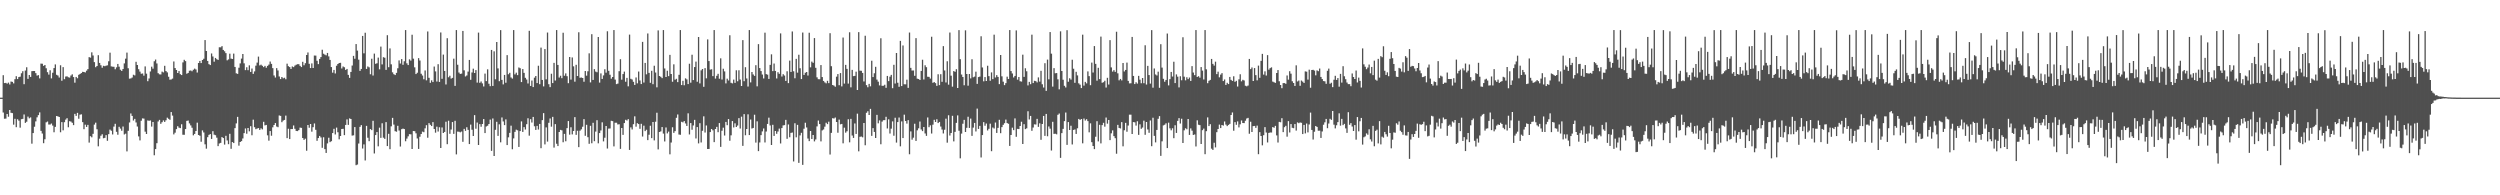 <svg xmlns="http://www.w3.org/2000/svg" width="1920" height="150"><path fill="#4f4f4f" d="M0 74.991h1v1H0zM1 74.991h1v1H1zM2 57.758h1v28.691H2zM3 63.796h1v27.416H3zM4 63.618h1v27.478H4zM5 64.247h1v23.289H5zM6 63.453h1v26.217H6zM7 64.87h1v19.588H7zM8 62.611h1v24.003H8zM9 62.899h1v23.985H9zM10 64.059h1v31.71H10zM11 60.837h1v30.396H11zM12 58.546h1v39.165H12zM13 60.722h1v30.851H13zM14 59.212h1v33.452H14zM15 58.891h1v39.174H15zM16 56.255h1v35.283H16zM17 54.671h1v36.608H17zM18 64.687h1v23.218H18zM19 54.195h1v40.172H19zM20 51.661h1v41.84H20zM21 60.571h1v28.959H21zM22 57.605h1v33.264H22zM23 59.088h1v31.094H23zM24 54.678h1v55.642H24zM25 54.522h1v47.681H25zM26 54.552h1v42.772H26zM27 56.142h1v37.102H27zM28 58.049h1v32.039H28zM29 57.703h1v30.721H29zM30 60.189h1v26.123H30zM31 48.866h1v51.648H31zM32 48.935h1v53.626H32zM33 50.567h1v59.41H33zM34 49.896h1v57.057H34zM35 52.423h1v41.504H35zM36 55.449h1v37.878H36zM37 57.271h1v38.359H37zM38 53.975h1v41.655H38zM39 60.201h1v34.695H39zM40 55.859h1v40.611H40zM41 52.29h1v49.293H41zM42 49.459h1v47.967H42zM43 57.433h1v31.652H43zM44 58.01h1v31.373H44zM45 59.544h1v30.291H45zM46 50.123h1v51.474H46zM47 61.983h1v31.822H47zM48 51.56h1v48.521H48zM49 60.837h1v32.987H49zM50 58.754h1v33.113H50zM51 58.624h1v32.133H51zM52 59.34h1v38.423H52zM53 59.587h1v33.513H53zM54 58.033h1v35.347H54zM55 57.085h1v37.251H55zM56 59.189h1v36.915H56zM57 63.496h1v23.93H57zM58 59.068h1v29.915H58zM59 60.111h1v26.546H59zM60 57.422h1v33.786H60zM61 56.776h1v31.284H61zM62 56.122h1v31.664H62zM63 55.154h1v38.636H63zM64 55.302h1v43.923H64zM65 55.669h1v40.069H65zM66 54.275h1v43.211H66zM67 53.112h1v42.779H67zM68 43.867h1v65.656H68zM69 44.291h1v60.327H69zM70 40.176h1v65.28H70zM71 42.595h1v60.153H71zM72 47.697h1v47.977H72zM73 51.615h1v42.595H73zM74 50.665h1v48.622H74zM75 42.371h1v69.995H75zM76 48.349h1v58.153H76zM77 50.125h1v54.134H77zM78 52.036h1v51.092H78zM79 50.544h1v55.64H79zM80 50.816h1v55.074H80zM81 50.411h1v53.349H81zM82 50.159h1v57.965H82zM83 47.042h1v55.951H83zM84 40.443h1v59.098H84zM85 50.983h1v49.419H85zM86 51.196h1v52.06H86zM87 51.302h1v45.926H87zM88 53.206h1v41.895H88zM89 51.725h1v49.51H89zM90 49.086h1v54.392H90zM91 51.205h1v46.187H91zM92 53.535h1v45.225H92zM93 54.465h1v45.937H93zM94 53.016h1v44.136H94zM95 48.708h1v54.537H95zM96 45.071h1v57.61H96zM97 40.395h1v75.88H97zM98 52.451h1v48.002H98zM99 60.393h1v33.667H99zM100 60.187h1v26.944H100zM101 59.555h1v29.48H101zM102 57.39h1v35.171H102zM103 57.907h1v33.394H103zM104 47.466h1v46.562H104zM105 49.935h1v47.269H105zM106 53.165h1v51.605H106zM107 54.975h1v52.843H107zM108 56.651h1v36.054H108zM109 56.401h1v34.532H109zM110 58.138h1v32.943H110zM111 50.99h1v50.121H111zM112 56.564h1v46.368H112zM113 62.384h1v30.137H113zM114 60.251h1v32.52H114zM115 54.89h1v37.649H115zM116 51.192h1v46.029H116zM117 52.728h1v40.952H117zM118 47.067h1v72.17H118zM119 45.726h1v68.737H119zM120 48.717h1v61.241H120zM121 56.197h1v37.084H121zM122 57.069h1v34.987H122zM123 57.198h1v37.897H123zM124 54.977h1v38.867H124zM125 55.6h1v36.864H125zM126 50.533h1v43.115H126zM127 54.593h1v37.782H127zM128 55.605h1v34.777H128zM129 58.928h1v32.305H129zM130 61.169h1v30.854H130zM131 61.004h1v25.038H131zM132 60.342h1v28.418H132zM133 47.214h1v56.015H133zM134 52.267h1v49.643H134zM135 53.744h1v45.436H135zM136 56.067h1v40.84H136zM137 54.6h1v43.458H137zM138 57.005h1v41.401H138zM139 57.637h1v37.823H139zM140 47.912h1v55.587H140zM141 45.948h1v57.581H141zM142 46.944h1v52.204H142zM143 56.607h1v36.23H143zM144 56.003h1v36.56H144zM145 54.327h1v40.426H145zM146 54.117h1v42.193H146zM147 54.746h1v43.335H147zM148 53.54h1v50.373H148zM149 52.707h1v50.151H149zM150 53.357h1v47.267H150zM151 55.726h1v38.48H151zM152 48.404h1v55.28H152zM153 46.779h1v57.45H153zM154 48.42h1v60.437H154zM155 46.058h1v54.081H155zM156 45.115h1v56.612H156zM157 30.764h1v80.082H157zM158 39.191h1v75.01H158zM159 46.79h1v58.565H159zM160 49.251h1v54.326H160zM161 49.974h1v52.98H161zM162 41.077h1v65.603H162zM163 43.373h1v57.368H163zM164 47.372h1v56.072H164zM165 44.515h1v59.338H165zM166 45.47h1v60.256H166zM167 46.033h1v66.214H167zM168 36.317h1v73.884H168zM169 36.367h1v73.376H169zM170 35.426h1v69.84H170zM171 38.349h1v67.695H171zM172 39.368h1v71.71H172zM173 40.81h1v63.474H173zM174 46.339h1v61.538H174zM175 45.616h1v65.111H175zM176 41.235h1v61.499H176zM177 44.994h1v69.295H177zM178 45.287h1v63.825H178zM179 41.148h1v68.714H179zM180 51.4h1v47.031H180zM181 56.316h1v38.462H181zM182 56.712h1v33.044H182zM183 52.029h1v59.838H183zM184 48.69h1v60.343H184zM185 45.021h1v63.372H185zM186 41.483h1v64.839H186zM187 48.647h1v53.587H187zM188 53.883h1v44.756H188zM189 51.652h1v51.037H189zM190 53.934h1v44.347H190zM191 50.175h1v50.671H191zM192 55.259h1v41.648H192zM193 52.618h1v51.254H193zM194 56.747h1v35.166H194zM195 54.845h1v42.861H195zM196 50.416h1v48.83H196zM197 48.054h1v50.684H197zM198 43.478h1v54.875H198zM199 50.203h1v49.611H199zM200 49.686h1v48.883H200zM201 50.535h1v48.826H201zM202 51.533h1v42.005H202zM203 50.569h1v45.731H203zM204 52.027h1v43.941H204zM205 50.578h1v53.356H205zM206 49.617h1v58.4H206zM207 47.278h1v53.401H207zM208 49.031h1v55.212H208zM209 52.338h1v45.468H209zM210 57.967h1v38.032H210zM211 59.521h1v34.992H211zM212 52.322h1v44.857H212zM213 54.128h1v43.573H213zM214 58.722h1v29.938H214zM215 60.738h1v28.244H215zM216 59.132h1v34.733H216zM217 60.168h1v32.454H217zM218 59.686h1v32.415H218zM219 60.896h1v27.869H219zM220 48.919h1v57.166H220zM221 50.832h1v48.027H221zM222 51.496h1v55.308H222zM223 52.92h1v46.185H223zM224 51.031h1v48.087H224zM225 51.558h1v44.797H225zM226 50.37h1v48.549H226zM227 49.711h1v50.851H227zM228 49.287h1v51.408H228zM229 49.313h1v50.636H229zM230 50.581h1v47.423H230zM231 51.51h1v46.679H231zM232 47.456h1v58.531H232zM233 50.114h1v57.318H233zM234 48.528h1v57.97H234zM235 42.224h1v73.539H235zM236 40.272h1v55.72H236zM237 48.978h1v49.146H237zM238 52.261h1v42.973H238zM239 48.681h1v52.465H239zM240 52.206h1v45.502H240zM241 42.666h1v52.167H241zM242 42.725h1v56.947H242zM243 46.69h1v61.444H243zM244 49.278h1v56.732H244zM245 45.241h1v59.146H245zM246 43.842h1v61.712H246zM247 38.175h1v75.344H247zM248 41.293h1v64.124H248zM249 41.92h1v72.619H249zM250 42.487h1v74.976H250zM251 40.64h1v69.483H251zM252 43.302h1v62.502H252zM253 46.021h1v63.122H253zM254 51.494h1v56.956H254zM255 55.806h1v46.372H255zM256 53.693h1v45.228H256zM257 56.415h1v46.869H257zM258 50.507h1v47.491H258zM259 49.159h1v52.426H259zM260 48.36h1v58.645H260zM261 48.223h1v56.201H261zM262 52.604h1v46.48H262zM263 51.043h1v47.867H263zM264 51.643h1v52.138H264zM265 53.712h1v42.213H265zM266 52.952h1v38.762H266zM267 57.477h1v38.398H267zM268 59.789h1v31.156H268zM269 55.229h1v36.187H269zM270 50.311h1v53.827H270zM271 42.922h1v61.035H271zM272 45.101h1v52.476H272zM273 33.849h1v93.037H273zM274 38.848h1v87.517H274zM275 45.847h1v64.388H275zM276 54.444h1v43.003H276zM277 52.94h1v43.172H277zM278 27.608h1v86.477H278zM279 40.952h1v69.943H279zM280 25.115h1v98.116H280zM281 52.943h1v43.706H281zM282 51.059h1v54.708H282zM283 51.716h1v56.7H283zM284 57.024h1v42.081H284zM285 45.092h1v54.845H285zM286 58.024h1v34.759H286zM287 41.174h1v76.69H287zM288 49.001h1v54.724H288zM289 48.585h1v52.838H289zM290 44.236h1v68.128H290zM291 53.272h1v44.8H291zM292 35.767h1v70.117H292zM293 49.452h1v45.212H293zM294 43.952h1v61.765H294zM295 44.341h1v62.291H295zM296 53.641h1v40.176H296zM297 27.026h1v85.173H297zM298 51.631h1v51.131H298zM299 37.148h1v77.42H299zM300 49.4h1v47.645H300zM301 55.561h1v34.958H301zM302 57.001h1v38.682H302zM303 57.669h1v43.067H303zM304 55.95h1v45.212H304zM305 52.439h1v44.177H305zM306 46.381h1v53.864H306zM307 48.802h1v63.722H307zM308 45.36h1v53.85H308zM309 49.791h1v48.952H309zM310 47.031h1v52.071H310zM311 23.115h1v85.388H311zM312 48.66h1v57.796H312zM313 49.99h1v54.69H313zM314 45.584h1v57.43H314zM315 46.55h1v56.629H315zM316 26.699h1v87.729H316zM317 45.053h1v55.56H317zM318 51.709h1v49.043H318zM319 56.863h1v45.535H319zM320 55.849h1v50.492H320zM321 44.646h1v69.741H321zM322 46.502h1v58.494H322zM323 56.628h1v46.272H323zM324 57.983h1v43.09H324zM325 60.86h1v40.664H325zM326 54.119h1v44.429H326zM327 61.702h1v34.445H327zM328 24.181h1v81.593H328zM329 59.754h1v34.834H329zM330 63.57h1v32.252H330zM331 61.691h1v35.125H331zM332 63.025h1v30.785H332zM333 51.096h1v47.988H333zM334 54.822h1v47.047H334zM335 62.634h1v34.624H335zM336 49.322h1v51.721H336zM337 62.91h1v34.816H337zM338 24.957h1v88.713H338zM339 60.544h1v37.329H339zM340 41.943h1v60.217H340zM341 54.462h1v46.855H341zM342 64.883h1v28.62H342zM343 29.343h1v81.419H343zM344 59.356h1v33.346H344zM345 58.157h1v44.61H345zM346 60.384h1v39.121H346zM347 59.825h1v33.921H347zM348 45.081h1v57.741H348zM349 65.932h1v26.853H349zM350 23.115h1v95.475H350zM351 49.736h1v51.318H351zM352 55.71h1v45.486H352zM353 56.788h1v44.862H353zM354 56.536h1v44.493H354zM355 23.744h1v85.161H355zM356 54.009h1v44.967H356zM357 58.74h1v41.749H357zM358 57.973h1v39.748H358zM359 55.014h1v44.736H359zM360 46.03h1v64.633H360zM361 61.299h1v34.406H361zM362 55.676h1v43.946H362zM363 52.718h1v51.73H363zM364 56.051h1v32.394H364zM365 53.826h1v45.063H365zM366 63.448h1v30.673H366zM367 25.028h1v86.338H367zM368 63.574h1v31.769H368zM369 62.574h1v34.75H369zM370 64.032h1v31.188H370zM371 66.41h1v25.029H371zM372 56.55h1v45.622H372zM373 62.288h1v34.843H373zM374 53.224h1v43.346H374zM375 64.316h1v30.895H375zM376 66.204h1v25.66H376zM377 38.365h1v77.519H377zM378 66.014h1v24.953H378zM379 39.432h1v80.369H379zM380 60.864h1v38.805H380zM381 32.256h1v61.275H381zM382 52.554h1v51.799H382zM383 62.373h1v33.108H383zM384 23.117h1v86.198H384zM385 61.331h1v28.899H385zM386 64.806h1v28.462H386zM387 57.573h1v38.533H387zM388 63.554h1v28.139H388zM389 42.327h1v69.071H389zM390 57.024h1v48.46H390zM391 55.92h1v46.143H391zM392 59.473h1v37.057H392zM393 60.368h1v54.271H393zM394 23.115h1v83.183H394zM395 57.12h1v44.15H395zM396 55.829h1v43.747H396zM397 57.726h1v42.367H397zM398 51.791h1v61.044H398zM399 52.428h1v48.208H399zM400 63.048h1v30.202H400zM401 53.039h1v48.286H401zM402 55.939h1v41.71H402zM403 59.766h1v39.698H403zM404 61.084h1v34.287H404zM405 64.091h1v26.741H405zM406 23.662h1v80.547H406zM407 65.982h1v25.569H407zM408 61.823h1v32.296H408zM409 66.891h1v22.912H409zM410 59.628h1v37.334H410zM411 58.353h1v41.424H411zM412 63.815h1v32.834H412zM413 50.468h1v49.02H413zM414 64.641h1v30.554H414zM415 36.536h1v77.276H415zM416 61.395h1v30.858H416zM417 66.341h1v20.531H417zM418 37.69h1v73.22H418zM419 60.912h1v36.928H419zM420 25.003h1v83.726H420zM421 64.655h1v29.668H421zM422 66.943h1v24.061H422zM423 56.614h1v40.68H423zM424 63.789h1v25.979H424zM425 48.28h1v65.097H425zM426 61.832h1v33.495H426zM427 23.112h1v87.29H427zM428 49.871h1v62.323H428zM429 59.553h1v41.82H429zM430 58.179h1v41.579H430zM431 60.061h1v40.046H431zM432 25.138h1v84.145H432zM433 58.177h1v44.617H433zM434 56.383h1v52.127H434zM435 58.534h1v39.851H435zM436 63.879h1v29.107H436zM437 43.76h1v59.68H437zM438 61.134h1v36.61H438zM439 44.11h1v59.094H439zM440 50.919h1v49.675H440zM441 62.711h1v27.242H441zM442 49.784h1v53.788H442zM443 58.392h1v42.003H443zM444 24.76h1v88.253H444zM445 59.718h1v40.639H445zM446 59.566h1v39.769H446zM447 59.882h1v37.425H447zM448 62.759h1v28.743H448zM449 54.506h1v49.792H449zM450 58.099h1v37.759H450zM451 54.726h1v50.664H451zM452 40.952h1v69.508H452zM453 63.297h1v33.314H453zM454 26.266h1v83.774H454zM455 61.384h1v32.932H455zM456 53.11h1v55.345H456zM457 54.984h1v46.095H457zM458 55.513h1v36.825H458zM459 28.434h1v81.662H459zM460 63.439h1v38.778H460zM461 56.374h1v43.825H461zM462 60.61h1v33.335H462zM463 57.909h1v50.664H463zM464 53.22h1v52.58H464zM465 55.799h1v40.977H465zM466 24.019h1v90.062H466zM467 54.35h1v44.415H467zM468 57.397h1v41.277H468zM469 60.409h1v32.367H469zM470 59.122h1v33.9H470zM471 23.115h1v89.311H471zM472 61.134h1v33.138H472zM473 64.632h1v29.636H473zM474 64.222h1v31.362H474zM475 54.68h1v40.737H475zM476 45.449h1v68.86H476zM477 61.185h1v37.118H477zM478 56.873h1v46.688H478zM479 54.975h1v39.54H479zM480 62.75h1v29.277H480zM481 59.818h1v32.751H481zM482 66.293h1v25.205H482zM483 26.594h1v88.574H483zM484 60.5h1v37.345H484zM485 61.077h1v38.373H485zM486 62.828h1v32.55H486zM487 65.238h1v24.081H487zM488 59.489h1v37.775H488zM489 63.984h1v30.652H489zM490 54.911h1v40.366H490zM491 61.816h1v37.109H491zM492 64.568h1v30.515H492zM493 32.149h1v72.721H493zM494 63.371h1v33.14H494zM495 48.356h1v52.341H495zM496 57.088h1v42.561H496zM497 25.681h1v81.954H497zM498 55.95h1v47.533H498zM499 63.615h1v32.971H499zM500 54.394h1v51.687H500zM501 64.643h1v29.039H501zM502 50.478h1v57.327H502zM503 55.724h1v37.787H503zM504 67.053h1v19.533H504zM505 23.328h1v91.387H505zM506 58.381h1v42.994H506zM507 58.981h1v41.927H507zM508 60.011h1v37.576H508zM509 23.115h1v79.498H509zM510 52.59h1v56.045H510zM511 59.136h1v38.78H511zM512 54.323h1v48.142H512zM513 58.486h1v42.598H513zM514 42.117h1v76.395H514zM515 56.829h1v52.616H515zM516 62.748h1v34.997H516zM517 49.404h1v52.614H517zM518 61.164h1v39.524H518zM519 60.512h1v29.977H519zM520 63.091h1v24.802H520zM521 57.426h1v45.88H521zM522 23.112h1v80.409H522zM523 65.343h1v28.21H523zM524 62.066h1v31.939H524zM525 65.483h1v27.482H525zM526 60.136h1v34.688H526zM527 60.956h1v35.777H527zM528 64.556h1v22.488H528zM529 48.926h1v54.335H529zM530 63.478h1v31.055H530zM531 42.046h1v57.601H531zM532 61.485h1v34.852H532zM533 51.519h1v40.54H533zM534 47.289h1v59.027H534zM535 62.753h1v34.827H535zM536 28.402h1v81.707H536zM537 64.055h1v30.543H537zM538 54.009h1v55.416H538zM539 52.972h1v47.487H539zM540 66.682h1v22.644H540zM541 52.306h1v49.467H541zM542 60.136h1v36.233H542zM543 30.256h1v84.179H543zM544 46.902h1v67.46H544zM545 53.476h1v47.954H545zM546 53.185h1v45.894H546zM547 58.488h1v41.607H547zM548 23.115h1v86.054H548zM549 60.386h1v38.67H549zM550 58.23h1v39.199H550zM551 56.696h1v44.823H551zM552 60.477h1v34.042H552zM553 44.806h1v67.991H553zM554 61.107h1v39.302H554zM555 52.808h1v45.228H555zM556 54.831h1v49.243H556zM557 64.03h1v29.602H557zM558 60.441h1v35.69H558zM559 61.773h1v29.677H559zM560 27.109h1v80.979H560zM561 63.611h1v40.339H561zM562 64.046h1v28.934H562zM563 61.15h1v36.732H563zM564 63.652h1v31.048H564zM565 53.97h1v43.575H565zM566 62.398h1v34.026H566zM567 53.963h1v36.738H567zM568 61.079h1v37.629H568zM569 66.051h1v23.573H569zM570 30.814h1v81.222H570zM571 62.341h1v25.335H571zM572 51.633h1v52.261H572zM573 60.237h1v38.824H573zM574 66.472h1v21.355H574zM575 23.11h1v80.645H575zM576 63.302h1v28.512H576zM577 55.298h1v43.426H577zM578 57.17h1v41.087H578zM579 58.289h1v29.801H579zM580 50.079h1v59.46H580zM581 66.325h1v26.846H581zM582 33.881h1v82.188H582zM583 52.272h1v57.157H583zM584 54.588h1v49.208H584zM585 57.23h1v43.699H585zM586 60.281h1v38.403H586zM587 25.113h1v84.284H587zM588 56.93h1v44.095H588zM589 57.367h1v37.826H589zM590 60.626h1v29.718H590zM591 49.809h1v46.567H591zM592 41.716h1v69.629H592zM593 54.625h1v41.234H593zM594 48.791h1v55.601H594zM595 54.476h1v46.116H595zM596 60.253h1v42.52H596zM597 55.453h1v45.578H597zM598 56.683h1v42.078H598zM599 25.653h1v84.504H599zM600 58.761h1v39.572H600zM601 56.978h1v39.307H601zM602 58.024h1v38.089H602zM603 62.157h1v29.913H603zM604 54.737h1v51.84H604zM605 63.847h1v31.747H605zM606 46.539h1v58.888H606zM607 55.266h1v46.8H607zM608 24.17h1v77.612H608zM609 54.751h1v69.257H609zM610 60.132h1v34.516H610zM611 45.216h1v60.275H611zM612 55.788h1v40.087H612zM613 42.048h1v83.049H613zM614 52.446h1v51.531H614zM615 60.734h1v41.248H615zM616 24.96h1v101.669H616zM617 57.561h1v41.323H617zM618 55.852h1v38.389H618zM619 55.275h1v42.598H619zM620 58.019h1v48.38H620zM621 25.138h1v83.266H621zM622 51.716h1v48.876H622zM623 47.31h1v59.43H623zM624 48.225h1v55.466H624zM625 29.21h1v79.409H625zM626 52.084h1v55.008H626zM627 59.381h1v37.686H627zM628 60.823h1v31.742H628zM629 60.873h1v34.388H629zM630 49.992h1v58.592H630zM631 59.168h1v40.987H631zM632 62.169h1v37.238H632zM633 63.268h1v33.999H633zM634 64.016h1v30.222H634zM635 62.036h1v33.319H635zM636 63.858h1v29.572H636zM637 25.479h1v93.211H637zM638 50.864h1v51.167H638zM639 65.266h1v25.514H639zM640 65.744h1v25.297H640zM641 66.628h1v23.616H641zM642 58.866h1v34.807H642zM643 56.866h1v45.086H643zM644 65.414h1v26.446H644zM645 56.115h1v39.352H645zM646 66.351h1v28.849H646zM647 28.832h1v81.224H647zM648 64.19h1v33.873H648zM649 49.793h1v52.074H649zM650 52.885h1v47.931H650zM651 64.192h1v27.402H651zM652 24.795h1v84.509H652zM653 67.051h1v24.264H653zM654 53.659h1v50.433H654zM655 58.456h1v47.487H655zM656 58.255h1v36.576H656zM657 55.025h1v47.858H657zM658 69.122h1v18.153H658zM659 24.655h1v91.547H659zM660 54.261h1v50.783H660zM661 54.387h1v50.481H661zM662 56.012h1v49.451H662zM663 62.572h1v31.9H663zM664 27.429h1v84.12H664zM665 65.369h1v21.275H665zM666 67.037h1v18.428H666zM667 64.396h1v23.905H667zM668 66.307h1v17.292H668zM669 46.642h1v57.688H669zM670 59.171h1v39.245H670zM671 56.271h1v45.052H671zM672 51.292h1v54.699H672zM673 61.153h1v27.077H673zM674 62.709h1v32.023H674zM675 65.57h1v26.885H675zM676 29.366h1v81.417H676zM677 65.893h1v27.48H677zM678 65.861h1v26.466H678zM679 65.057h1v27.215H679zM680 67.41h1v22.275H680zM681 58.331h1v40.305H681zM682 62.325h1v29.309H682zM683 58.864h1v43.706H683zM684 57.481h1v41.321H684zM685 67.758h1v25.5H685zM686 49.782h1v54.459H686zM687 64.156h1v26.256H687zM688 40.684h1v68.856H688zM689 63.558h1v30.192H689zM690 66.655h1v23.614H690zM691 31.398h1v81.007H691zM692 66.09h1v27.13H692zM693 34.921h1v71.099H693zM694 64.721h1v23.365H694zM695 64.744h1v28.185H695zM696 61.178h1v33.77H696zM697 67.463h1v24.811H697zM698 25.003h1v93.463H698zM699 52.13h1v48.792H699zM700 54.195h1v53.076H700zM701 54.11h1v51.639H701zM702 58.207h1v36.803H702zM703 29.276h1v78.974H703zM704 60.4h1v39.716H704zM705 60.683h1v37.853H705zM706 61.459h1v31.877H706zM707 54.456h1v44.971H707zM708 45.87h1v54.834H708zM709 61.011h1v36.546H709zM710 50.111h1v52.403H710zM711 51.62h1v52.706H711zM712 58.935h1v31.295H712zM713 59.054h1v38.641H713zM714 60.379h1v35.864H714zM715 28.198h1v74.378H715zM716 63.615h1v32.126H716zM717 63.009h1v29.018H717zM718 63.86h1v29.822H718zM719 65.948h1v25.658H719zM720 57.06h1v37.466H720zM721 65.359h1v28.274H721zM722 57.01h1v40.144H722zM723 62.805h1v36.684H723zM724 35.447h1v67.061H724zM725 54.103h1v45.555H725zM726 63.329h1v27.819H726zM727 47.033h1v62.52H727zM728 65.002h1v23.511H728zM729 25.003h1v79.075H729zM730 58.092h1v44.029H730zM731 66.579h1v22.374H731zM732 54.565h1v54.015H732zM733 55.163h1v46.088H733zM734 53.151h1v41.227H734zM735 67.566h1v21.055H735zM736 23.117h1v77.264H736zM737 45.461h1v76.146H737zM738 57.227h1v45.377H738zM739 59.143h1v35.885H739zM740 65.485h1v26.56H740zM741 23.318h1v78.047H741zM742 56.82h1v41.309H742zM743 65.781h1v23.871H743zM744 56.836h1v41.428H744zM745 60.191h1v30.893H745zM746 45.534h1v58.837H746zM747 59.328h1v38.645H747zM748 58.807h1v35.619H748zM749 55.051h1v45.937H749zM750 64.414h1v19.007H750zM751 59.212h1v39.815H751zM752 58.809h1v37.855H752zM753 27.832h1v93.111H753zM754 51.807h1v51.932H754zM755 62.485h1v31.293H755zM756 59.184h1v37.359H756zM757 62.224h1v32.664H757zM758 50.494h1v49.702H758zM759 58.45h1v40.483H759zM760 62.018h1v32.937H760zM761 55.6h1v60.502H761zM762 60.786h1v37.137H762zM763 26.633h1v72.087H763zM764 59.5h1v34.596H764zM765 57.713h1v44.374H765zM766 59.072h1v39.114H766zM767 64.62h1v27.411H767zM768 42.22h1v60.059H768zM769 58.63h1v39.011H769zM770 62.72h1v33.131H770zM771 65.38h1v29.213H771zM772 63.828h1v28.032H772zM773 58.859h1v35.66H773zM774 60.688h1v34.404H774zM775 23.108h1v88.979H775zM776 54.588h1v49.085H776zM777 56.431h1v41.639H777zM778 59.498h1v40.469H778zM779 58.317h1v32.589H779zM780 23.344h1v81.696H780zM781 61.169h1v37.78H781zM782 59.15h1v39.959H782zM783 62.393h1v34.372H783zM784 62.691h1v30.799H784zM785 41.977h1v68.631H785zM786 59.01h1v36.381H786zM787 52.414h1v46.773H787zM788 54.749h1v43.802H788zM789 65.565h1v19.872H789zM790 62.874h1v28.89H790zM791 64.641h1v24.418H791zM792 26.649h1v73.829H792zM793 63.794h1v34.152H793zM794 62.048h1v33.438H794zM795 62.318h1v33.337H795zM796 63.3h1v27.993H796zM797 59.466h1v37.988H797zM798 62.67h1v32.056H798zM799 54.398h1v52.976H799zM800 64.709h1v30.527H800zM801 67.204h1v21.838H801zM802 48.514h1v55.832H802zM803 69.77h1v17.725H803zM804 45.779h1v58.862H804zM805 60.905h1v36.217H805zM806 24.621h1v74.188H806zM807 41.242h1v74.349H807zM808 66.531h1v26.999H808zM809 52.304h1v50.504H809zM810 56.257h1v46.436H810zM811 56.136h1v47.015H811zM812 60.942h1v27.233H812zM813 68.614h1v18.581H813zM814 24.044h1v97.18H814zM815 54.538h1v47.714H815zM816 61.24h1v37.725H816zM817 65.904h1v27.109H817zM818 67.168h1v19.265H818zM819 23.19h1v88.066H819zM820 62.78h1v30.959H820zM821 60.095h1v39.755H821zM822 61.134h1v35.427H822zM823 45.868h1v65.086H823zM824 52.766h1v47.015H824zM825 63.57h1v35.839H825zM826 55.167h1v47.698H826zM827 57.882h1v40.614H827zM828 63.986h1v27.334H828zM829 65.037h1v27.054H829zM830 67.635h1v23.768H830zM831 26.608h1v83.477H831zM832 65.742h1v25.287H832zM833 62.86h1v29.693H833zM834 64.057h1v27.492H834zM835 54.813h1v38.233H835zM836 58.45h1v43.182H836zM837 65.417h1v29.311H837zM838 48.093h1v61.115H838zM839 55.705h1v56.416H839zM840 35.36h1v79.181H840zM841 49.052h1v55.976H841zM842 61.929h1v31.133H842zM843 52.066h1v56.535H843zM844 60.757h1v35.088H844zM845 28.134h1v81.984H845zM846 63.556h1v32.548H846zM847 63.128h1v31.195H847zM848 61.983h1v35.306H848zM849 67.243h1v23.047H849zM850 59.738h1v35.223H850zM851 64.906h1v27.267H851zM852 30.812h1v76.818H852zM853 51.746h1v50.639H853zM854 54.977h1v45.159H854zM855 53.876h1v50.68H855zM856 55.181h1v50.95H856zM857 24.378h1v93.71H857zM858 56.314h1v39.577H858zM859 61.688h1v36.578H859zM860 60.645h1v37.995H860zM861 61.771h1v32.005H861zM862 48.388h1v64.008H862zM863 54.865h1v45.157H863zM864 53.714h1v40.657H864zM865 48.09h1v53.083H865zM866 62.096h1v34.317H866zM867 64.048h1v24.035H867zM868 63.961h1v24.118H868zM869 28.368h1v74.561H869zM870 58.292h1v35.464H870zM871 64.579h1v29.384H871zM872 63.199h1v33.266H872zM873 64.231h1v28.901H873zM874 58.255h1v45.315H874zM875 61.176h1v34.294H875zM876 63.956h1v34.985H876zM877 59.912h1v38.025H877zM878 63.885h1v28.812H878zM879 34.753h1v68.78H879zM880 64.906h1v28.778H880zM881 50.603h1v48.837H881zM882 57.674h1v44.312H882zM883 64.192h1v28.316H883zM884 23.117h1v89.139H884zM885 67.342h1v23.067H885zM886 52.604h1v51.733H886zM887 57.198h1v52.172H887zM888 57.98h1v41.817H888zM889 55.028h1v36.198H889zM890 67.429h1v21.774H890zM891 33.925h1v85.786H891zM892 51.936h1v56.585H892zM893 60.532h1v35.786H893zM894 62.775h1v33.005H894zM895 61.4h1v33.324H895zM896 25.779h1v87.912H896zM897 65.579h1v28.611H897zM898 60.759h1v37.801H898zM899 55.268h1v44.846H899zM900 58.791h1v39.716H900zM901 47.424h1v58.723H901zM902 63.78h1v32.429H902zM903 57.147h1v44.937H903zM904 58.896h1v33.919H904zM905 67.117h1v23.603H905zM906 58.573h1v36.294H906zM907 61.629h1v29.577H907zM908 28.603h1v81.224H908zM909 58.903h1v41.188H909zM910 61.711h1v36.78H910zM911 59.354h1v39.922H911zM912 60.793h1v30.579H912zM913 59.548h1v44.093H913zM914 62.137h1v36.471H914zM915 50.807h1v49.556H915zM916 55.687h1v47.961H916zM917 57.694h1v45.594H917zM918 23.112h1v89.38H918zM919 59.079h1v33.33H919zM920 58.518h1v37.258H920zM921 59.633h1v36.452H921zM922 51.503h1v59.08H922zM923 54.238h1v45.736H923zM924 61.015h1v37.73H924zM925 23.115h1v95.292H925zM926 53.254h1v47.526H926zM927 63.879h1v26.262H927zM928 62.048h1v34.77H928zM929 61.349h1v34.058H929zM930 45.271h1v68.901H930zM931 49.054h1v66.102H931zM932 50.377h1v59.245H932zM933 47.36h1v65.853H933zM934 56.927h1v44.58H934zM935 55.06h1v44.008H935zM936 59.386h1v36.306H936zM937 57.273h1v41.096H937zM938 56.145h1v39.84H938zM939 62.274h1v34.173H939zM940 61.05h1v32.218H940zM941 65.245h1v30.426H941zM942 63.579h1v33.303H942zM943 64.577h1v31.371H943zM944 59.07h1v36.075H944zM945 61.333h1v27.008H945zM946 62.153h1v24.209H946zM947 58.566h1v41.827H947zM948 62.801h1v31.019H948zM949 62.041h1v33.788H949zM950 66.44h1v26.787H950zM951 60.928h1v36.919H951zM952 57.044h1v38.464H952zM953 62.448h1v30.094H953zM954 61.29h1v33.186H954zM955 61.782h1v32.776H955zM956 65.824h1v26.91H956zM957 66.314h1v24.733H957zM958 65.68h1v24.862H958zM959 45.259h1v57.457H959zM960 53.073h1v40.437H960zM961 51.798h1v49.597H961zM962 62.192h1v34.66H962zM963 52.258h1v44.477H963zM964 57.69h1v40.492H964zM965 61.7h1v34.763H965zM966 50.37h1v68.043H966zM967 59.738h1v41.717H967zM968 46.751h1v57.691H968zM969 41.368h1v70.227H969zM970 57.275h1v46.562H970zM971 54.76h1v42.873H971zM972 58.031h1v43.772H972zM973 42.35h1v67.075H973zM974 53.492h1v48.618H974zM975 52.318h1v49.437H975zM976 51.725h1v50.057H976zM977 62.656h1v34.921H977zM978 63.155h1v34.93H978zM979 63.636h1v33.019H979zM980 56.039h1v47.954H980zM981 53.826h1v55.638H981zM982 62.425h1v31.183H982zM983 65.293h1v28.609H983zM984 67.738h1v23.015H984zM985 63.828h1v37.663H985zM986 63.78h1v33.896H986zM987 64.334h1v32.268H987zM988 57.978h1v46.981H988zM989 61.21h1v31.822H989zM990 54.675h1v47.041H990zM991 56.586h1v38.675H991zM992 62.405h1v35.754H992zM993 63.732h1v34.74H993zM994 66.014h1v29.252H994zM995 50.173h1v50.124H995zM996 62.54h1v31.486H996zM997 61.858h1v32.754H997zM998 65.902h1v28.128H998zM999 61.848h1v32.467H999zM1000 62.688h1v40.257H1000zM1001 63.693h1v32.273H1001zM1002 54.84h1v47.622H1002zM1003 55.042h1v39.835H1003zM1004 61.157h1v40.545H1004zM1005 53.51h1v42.085H1005zM1006 67.367h1v19.123H1006zM1007 53.771h1v46.008H1007zM1008 53.588h1v53.587H1008zM1009 54.231h1v46.947H1009zM1010 57.838h1v38.906H1010zM1011 54.048h1v43.42H1011zM1012 54.703h1v45.715H1012zM1013 52.652h1v47.7H1013zM1014 59.09h1v46.828H1014zM1015 60.743h1v40.202H1015zM1016 62.276h1v33.536H1016zM1017 62.45h1v31.488H1017zM1018 64.339h1v26.979H1018zM1019 54.391h1v44.088H1019zM1020 52.668h1v42.218H1020zM1021 64.295h1v26.967H1021zM1022 63.517h1v28.565H1022zM1023 66.916h1v18.315H1023zM1024 61.212h1v34.555H1024zM1025 58.218h1v40.398H1025zM1026 61.37h1v34.82H1026zM1027 59.962h1v33.832H1027zM1028 66.552h1v20.465H1028zM1029 56.719h1v39.796H1029zM1030 63.453h1v27.826H1030zM1031 50.821h1v45.306H1031zM1032 58.585h1v36.56H1032zM1033 60.825h1v37.785H1033zM1034 63.391h1v38.65H1034zM1035 64.593h1v21.577H1035zM1036 64.611h1v31.225H1036zM1037 66.216h1v28.357H1037zM1038 56.433h1v40.721H1038zM1039 59.141h1v41.447H1039zM1040 60.667h1v35.386H1040zM1041 54.153h1v53.088H1041zM1042 63.327h1v26.569H1042zM1043 59.617h1v41.252H1043zM1044 62.089h1v31.06H1044zM1045 67.232h1v23.356H1045zM1046 37.161h1v73.868H1046zM1047 49.425h1v55.972H1047zM1048 51.26h1v53.509H1048zM1049 53.128h1v49.334H1049zM1050 51.842h1v51.618H1050zM1051 49.557h1v49.721H1051zM1052 56.316h1v50.691H1052zM1053 51.425h1v57.292H1053zM1054 57.692h1v38.949H1054zM1055 46.58h1v65.745H1055zM1056 61.182h1v39.343H1056zM1057 61.974h1v37.608H1057zM1058 45.204h1v64.901H1058zM1059 59.592h1v33.447H1059zM1060 43.121h1v67.768H1060zM1061 43.904h1v61.055H1061zM1062 35.557h1v70.185H1062zM1063 54.3h1v47.034H1063zM1064 57.561h1v45.532H1064zM1065 55.566h1v49.35H1065zM1066 58.5h1v38.137H1066zM1067 45.172h1v56.992H1067zM1068 39.997h1v73.928H1068zM1069 44.685h1v62.57H1069zM1070 49.157h1v52.525H1070zM1071 54.488h1v47.453H1071zM1072 58.891h1v35.782H1072zM1073 59.157h1v36.576H1073zM1074 52.114h1v41.188H1074zM1075 52.705h1v47.709H1075zM1076 55h1v46.5H1076zM1077 47.845h1v55.656H1077zM1078 55.55h1v40.748H1078zM1079 43.112h1v60.872H1079zM1080 44.293h1v59.835H1080zM1081 54.446h1v46.874H1081zM1082 37.701h1v84.294H1082zM1083 51.272h1v55.88H1083zM1084 50.576h1v52.483H1084zM1085 50.793h1v54.365H1085zM1086 52.556h1v50.366H1086zM1087 54.749h1v45.757H1087zM1088 52.213h1v42.717H1088zM1089 48.39h1v57.446H1089zM1090 54.108h1v41.309H1090zM1091 56.293h1v39.554H1091zM1092 59.235h1v36.084H1092zM1093 58.96h1v34.509H1093zM1094 58.315h1v42.415H1094zM1095 63.242h1v33.049H1095zM1096 51.878h1v52.886H1096zM1097 49.587h1v54.699H1097zM1098 60.372h1v35.388H1098zM1099 64.52h1v24.415H1099zM1100 65.749h1v23.658H1100zM1101 62.565h1v42.967H1101zM1102 63.007h1v36.423H1102zM1103 65.643h1v28.501H1103zM1104 46.962h1v50.188H1104zM1105 60.008h1v31.103H1105zM1106 58.109h1v40.662H1106zM1107 58.756h1v35.876H1107zM1108 64.478h1v25.791H1108zM1109 63.478h1v28.231H1109zM1110 63.494h1v27.954H1110zM1111 55.685h1v48.611H1111zM1112 60.688h1v35.926H1112zM1113 60.715h1v35.052H1113zM1114 60.619h1v36.67H1114zM1115 65.668h1v27.617H1115zM1116 60.072h1v34.088H1116zM1117 63.439h1v28.727H1117zM1118 45.774h1v64.786H1118zM1119 56.394h1v53.246H1119zM1120 54.465h1v39.998H1120zM1121 53.478h1v47.221H1121zM1122 68.237h1v22.108H1122zM1123 52.462h1v55.78H1123zM1124 54.089h1v51.218H1124zM1125 48.777h1v67.238H1125zM1126 55.605h1v51.486H1126zM1127 54.279h1v47.867H1127zM1128 49.53h1v59.62H1128zM1129 59.294h1v36.958H1129zM1130 62.446h1v29.808H1130zM1131 61.42h1v29.597H1131zM1132 61.837h1v46.276H1132zM1133 56.184h1v56.377H1133zM1134 56.893h1v49.545H1134zM1135 48.248h1v61.257H1135zM1136 58.921h1v45.107H1136zM1137 66.467h1v22.895H1137zM1138 66.639h1v21.449H1138zM1139 63.789h1v23.662H1139zM1140 61.107h1v39.181H1140zM1141 60.471h1v38.354H1141zM1142 61.862h1v36.693H1142zM1143 65.701h1v27.121H1143zM1144 65.559h1v20.881H1144zM1145 58.706h1v41.229H1145zM1146 65.614h1v25.915H1146zM1147 53.114h1v47.764H1147zM1148 61.704h1v37.691H1148zM1149 62.883h1v33.562H1149zM1150 61.121h1v34.408H1150zM1151 63.62h1v32.381H1151zM1152 62.856h1v31.412H1152zM1153 62.331h1v32.912H1153zM1154 59.008h1v39.13H1154zM1155 59.482h1v39.801H1155zM1156 61.89h1v33.859H1156zM1157 51.443h1v48.798H1157zM1158 67.804h1v21.092H1158zM1159 54.714h1v43.642H1159zM1160 65.24h1v27.208H1160zM1161 61.812h1v24.184H1161zM1162 52.325h1v57.471H1162zM1163 49.475h1v54.665H1163zM1164 47.193h1v55.418H1164zM1165 42.757h1v58.34H1165zM1166 60.157h1v32.543H1166zM1167 50.414h1v57.81H1167zM1168 57.591h1v45.848H1168zM1169 53.696h1v50.646H1169zM1170 55.417h1v44.074H1170zM1171 57.301h1v40.163H1171zM1172 64.57h1v30.206H1172zM1173 64.204h1v31.01H1173zM1174 44.888h1v58.789H1174zM1175 59.77h1v35.537H1175zM1176 61.913h1v31.701H1176zM1177 63.586h1v29.812H1177zM1178 63.178h1v25.786H1178zM1179 62.526h1v31.385H1179zM1180 61.475h1v34.763H1180zM1181 62.363h1v34.807H1181zM1182 63.991h1v31.14H1182zM1183 60.349h1v38.32H1183zM1184 56.2h1v45.058H1184zM1185 64.881h1v24.564H1185zM1186 59.333h1v42.062H1186zM1187 66.108h1v29.309H1187zM1188 64.613h1v28.92H1188zM1189 65.142h1v26.452H1189zM1190 61.81h1v25.255H1190zM1191 56.396h1v45.081H1191zM1192 56.948h1v36.764H1192zM1193 57.724h1v36.393H1193zM1194 58.31h1v40.176H1194zM1195 57.674h1v41.142H1195zM1196 53.783h1v47.34H1196zM1197 62.583h1v32.999H1197zM1198 54.836h1v47.727H1198zM1199 64.311h1v28.92H1199zM1200 42.741h1v64.312H1200zM1201 53.547h1v49.632H1201zM1202 50.299h1v56.079H1202zM1203 51.34h1v51.854H1203zM1204 54.433h1v53.527H1204zM1205 44.671h1v67.606H1205zM1206 49.963h1v54.557H1206zM1207 48.26h1v54.326H1207zM1208 60.246h1v34.969H1208zM1209 57.674h1v34.951H1209zM1210 43.73h1v57.622H1210zM1211 56.344h1v47.302H1211zM1212 49.265h1v59.531H1212zM1213 49.031h1v53.291H1213zM1214 58.214h1v41.904H1214zM1215 52.899h1v50.52H1215zM1216 58.99h1v38.103H1216zM1217 49.965h1v59.84H1217zM1218 56.113h1v46.67H1218zM1219 56.376h1v52.207H1219zM1220 56.522h1v45.855H1220zM1221 55.975h1v40.272H1221zM1222 56.573h1v46.649H1222zM1223 54.465h1v42.831H1223zM1224 47.681h1v58.986H1224zM1225 48.576h1v57.53H1225zM1226 49.855h1v57.139H1226zM1227 52.013h1v52.003H1227zM1228 54.753h1v48.712H1228zM1229 51.62h1v53.095H1229zM1230 60.869h1v35.006H1230zM1231 55.785h1v43.573H1231zM1232 55.898h1v44.546H1232zM1233 53.226h1v40.742H1233zM1234 36.468h1v73.268H1234zM1235 44.543h1v58.457H1235zM1236 47.392h1v64.665H1236zM1237 51.956h1v51.506H1237zM1238 48.358h1v50.92H1238zM1239 23.115h1v91.206H1239zM1240 41.792h1v64.708H1240zM1241 38.663h1v74.685H1241zM1242 45.804h1v63.642H1242zM1243 52.029h1v53.571H1243zM1244 23.117h1v92.508H1244zM1245 53.062h1v52.509H1245zM1246 43.407h1v56.141H1246zM1247 53.89h1v49.938H1247zM1248 36.674h1v71.208H1248zM1249 56.012h1v40.641H1249zM1250 60.663h1v36.159H1250zM1251 59.649h1v37.995H1251zM1252 59.892h1v36.608H1252zM1253 45.792h1v54.894H1253zM1254 44.893h1v60.201H1254zM1255 54.002h1v53.793H1255zM1256 37.365h1v79.492H1256zM1257 46.257h1v70.378H1257zM1258 49.036h1v59.787H1258zM1259 47.758h1v63.056H1259zM1260 51.496h1v57.169H1260zM1261 47.308h1v60.81H1261zM1262 50.565h1v53.021H1262zM1263 56.593h1v44.212H1263zM1264 56.703h1v39.444H1264zM1265 28.386h1v78.086H1265zM1266 51.597h1v57.05H1266zM1267 49.647h1v57.54H1267zM1268 37.273h1v75.051H1268zM1269 51.668h1v44.408H1269zM1270 23.115h1v83.907H1270zM1271 61.592h1v30.996H1271zM1272 64.753h1v27.762H1272zM1273 62.929h1v33.985H1273zM1274 63.423h1v30.955H1274zM1275 54.618h1v40.968H1275zM1276 63.968h1v30.316H1276zM1277 23.117h1v84.532H1277zM1278 57.273h1v44.692H1278zM1279 57.722h1v37.304H1279zM1280 62.125h1v31.238H1280zM1281 60.674h1v33.848H1281zM1282 24.074h1v85.781H1282zM1283 60.924h1v29.842H1283zM1284 68.202h1v21.641H1284zM1285 67.934h1v21.957H1285zM1286 67.55h1v20.918H1286zM1287 46.104h1v59.513H1287zM1288 62.769h1v34.129H1288zM1289 56.552h1v43.8H1289zM1290 54.357h1v45.585H1290zM1291 62.309h1v25.734H1291zM1292 61.67h1v34.207H1292zM1293 62.32h1v31.424H1293zM1294 28.088h1v75.834H1294zM1295 55.568h1v42.351H1295zM1296 59.361h1v37.462H1296zM1297 57.626h1v40.06H1297zM1298 61.652h1v32.589H1298zM1299 55.68h1v45.585H1299zM1300 52.126h1v50.483H1300zM1301 58.944h1v37.915H1301zM1302 49.129h1v53.449H1302zM1303 59.644h1v36.745H1303zM1304 39.329h1v67.487H1304zM1305 55.545h1v44.685H1305zM1306 36.605h1v71.064H1306zM1307 53.597h1v44.903H1307zM1308 61.198h1v36.393H1308zM1309 28.235h1v86.693H1309zM1310 58.207h1v44.125H1310zM1311 39.857h1v70.597H1311zM1312 56.721h1v37.565H1312zM1313 61.272h1v31.428H1313zM1314 58.191h1v42.504H1314zM1315 61.143h1v29.336H1315zM1316 23.117h1v93.825H1316zM1317 47.784h1v66.819H1317zM1318 50.919h1v51.172H1318zM1319 46.303h1v64.53H1319zM1320 46.559h1v52.074H1320zM1321 23.115h1v86.477H1321zM1322 57.01h1v39.133H1322zM1323 56.197h1v40.332H1323zM1324 54.783h1v42.458H1324zM1325 53.911h1v38.837H1325zM1326 43.842h1v64.633H1326zM1327 52.931h1v51.051H1327zM1328 45.055h1v62.154H1328zM1329 43.222h1v63.449H1329zM1330 56.548h1v33.566H1330zM1331 55.348h1v49.558H1331zM1332 58.39h1v41.843H1332zM1333 23.112h1v86.475H1333zM1334 56.811h1v46.78H1334zM1335 57.337h1v44.047H1335zM1336 51.443h1v55.221H1336zM1337 56.703h1v42.873H1337zM1338 54.124h1v47.53H1338zM1339 57.962h1v43.436H1339zM1340 48.097h1v65.541H1340zM1341 54.069h1v49.79H1341zM1342 57.612h1v41.806H1342zM1343 35.619h1v72.696H1343zM1344 52.945h1v43.117H1344zM1345 35.365h1v77.027H1345zM1346 52.657h1v47.64H1346zM1347 23.112h1v93.818H1347zM1348 50.125h1v63.843H1348zM1349 60.764h1v38.686H1349zM1350 54.634h1v43.733H1350zM1351 61.897h1v29.025H1351zM1352 38.34h1v60.286H1352zM1353 53.696h1v42.351H1353zM1354 50.283h1v42.417H1354zM1355 25.04h1v89.508H1355zM1356 48.283h1v61.733H1356zM1357 50.258h1v54.985H1357zM1358 56.939h1v36.878H1358zM1359 49.828h1v43.696H1359zM1360 27.045h1v94.559H1360zM1361 59.839h1v38.084H1361zM1362 57.605h1v35.074H1362zM1363 56.705h1v35.28H1363zM1364 42.993h1v77.819H1364zM1365 53.075h1v56.214H1365zM1366 59.644h1v38.084H1366zM1367 50.741h1v54.415H1367zM1368 60.594h1v31.911H1368zM1369 53.421h1v52.227H1369zM1370 53.437h1v48.098H1370zM1371 60.674h1v35.951H1371zM1372 27.068h1v82.09H1372zM1373 53.757h1v49.336H1373zM1374 54.742h1v42.653H1374zM1375 53.909h1v49.279H1375zM1376 56.811h1v32.914H1376zM1377 56.163h1v46.919H1377zM1378 57.939h1v34.873H1378zM1379 47.875h1v53.326H1379zM1380 53.778h1v46.237H1380zM1381 23.11h1v88.111H1381zM1382 59.09h1v38.336H1382zM1383 60.439h1v30.247H1383zM1384 42.538h1v58.178H1384zM1385 56.268h1v40.872H1385zM1386 40.398h1v66.258H1386zM1387 55.405h1v37.615H1387zM1388 56.223h1v45.361H1388zM1389 52.364h1v47.961H1389zM1390 60.404h1v31.746H1390zM1391 53.375h1v53.177H1391zM1392 60.86h1v37.608H1392zM1393 23.115h1v86.299H1393zM1394 51.746h1v47.111H1394zM1395 58.182h1v40.703H1395zM1396 56.804h1v35.763H1396zM1397 58.617h1v37.459H1397zM1398 36.637h1v72.513H1398zM1399 60.029h1v39.016H1399zM1400 59.285h1v40.41H1400zM1401 58.44h1v37.166H1401zM1402 60.04h1v35.418H1402zM1403 50.219h1v60.206H1403zM1404 60.287h1v41.284H1404zM1405 57.326h1v40.675H1405zM1406 52.874h1v52.2H1406zM1407 60.084h1v38.142H1407zM1408 58.763h1v40.373H1408zM1409 57.829h1v39.632H1409zM1410 23.22h1v81.3H1410zM1411 59.035h1v38.238H1411zM1412 61.519h1v32.85H1412zM1413 61.814h1v33.763H1413zM1414 61.404h1v31.431H1414zM1415 56.962h1v45.647H1415zM1416 57.17h1v40.531H1416zM1417 57.694h1v32.852H1417zM1418 54.099h1v44.942H1418zM1419 61.324h1v35.557H1419zM1420 26.694h1v81.517H1420zM1421 59.045h1v39.89H1421zM1422 43.744h1v66.304H1422zM1423 50.981h1v53.404H1423zM1424 53.725h1v46.752H1424zM1425 23.119h1v85.775H1425zM1426 58.727h1v40.804H1426zM1427 61.945h1v37.428H1427zM1428 60.15h1v36.535H1428zM1429 64.661h1v23.17H1429zM1430 52.581h1v44.305H1430zM1431 62.45h1v28.155H1431zM1432 23.115h1v86.051H1432zM1433 57.108h1v38.65H1433zM1434 61.043h1v34.601H1434zM1435 62.249h1v34.205H1435zM1436 60.217h1v31.808H1436zM1437 26.379h1v83.236H1437zM1438 63.574h1v29.554H1438zM1439 62.631h1v26.782H1439zM1440 64.938h1v23.065H1440zM1441 59.264h1v31.703H1441zM1442 42.121h1v73.076H1442zM1443 60.722h1v38.064H1443zM1444 48.724h1v58.579H1444zM1445 55.978h1v48.879H1445zM1446 60.848h1v33.708H1446zM1447 64.16h1v25.193H1447zM1448 63.064h1v26.338H1448zM1449 26.024h1v82.998H1449zM1450 64.19h1v34.264H1450zM1451 63.567h1v22.614H1451zM1452 65.598h1v19.714H1452zM1453 65.721h1v21.366H1453zM1454 56.277h1v47.624H1454zM1455 54.405h1v42.408H1455zM1456 53.313h1v44.784H1456zM1457 61.388h1v27.681H1457zM1458 59.821h1v31.38H1458zM1459 30.624h1v73.323H1459zM1460 63.737h1v32.829H1460zM1461 41.771h1v60.146H1461zM1462 62.553h1v34.997H1462zM1463 23.115h1v86.981H1463zM1464 55.968h1v38.105H1464zM1465 57.788h1v38.469H1465zM1466 60.596h1v35.393H1466zM1467 62.899h1v30.172H1467zM1468 56.905h1v38.917H1468zM1469 56.639h1v42.948H1469zM1470 63.831h1v25.656H1470zM1471 30.968h1v78.636H1471zM1472 52.077h1v49.448H1472zM1473 56.557h1v48.201H1473zM1474 56.277h1v46.395H1474zM1475 23.115h1v83.712H1475zM1476 49.109h1v57.269H1476zM1477 56.857h1v37.382H1477zM1478 59.612h1v33.099H1478zM1479 61.608h1v27.418H1479zM1480 45.889h1v59.043H1480zM1481 49.528h1v50.318H1481zM1482 56.023h1v41.318H1482zM1483 52.38h1v54.109H1483zM1484 53.458h1v48.192H1484zM1485 61.899h1v31.252H1485zM1486 60.695h1v35.665H1486zM1487 29.288h1v73.87H1487zM1488 27.207h1v86.743H1488zM1489 62.823h1v29.854H1489zM1490 60.814h1v32.543H1490zM1491 61.858h1v32.021H1491zM1492 55.767h1v45.567H1492zM1493 57.765h1v41.154H1493zM1494 63.142h1v26.443H1494zM1495 61.224h1v30.028H1495zM1496 64.675h1v27.093H1496zM1497 40.352h1v76.64H1497zM1498 51.549h1v47.336H1498zM1499 61.606h1v33.436H1499zM1500 40.716h1v74.571H1500zM1501 54.797h1v45.505H1501zM1502 23.973h1v81.964H1502zM1503 61.132h1v35.672H1503zM1504 60.999h1v37.274H1504zM1505 59.496h1v36.977H1505zM1506 63.213h1v28.611H1506zM1507 50.549h1v48.771H1507zM1508 60.693h1v33.41H1508zM1509 44.623h1v59.707H1509zM1510 56.685h1v38.927H1510zM1511 61.285h1v35.814H1511zM1512 32.327h1v76.42H1512zM1513 60.938h1v34.525H1513zM1514 46.552h1v57.075H1514zM1515 56.916h1v36.624H1515zM1516 42.435h1v52.032H1516zM1517 43.279h1v66.278H1517zM1518 60.947h1v33.342H1518zM1519 52.272h1v51.14H1519zM1520 49.873h1v53.79H1520zM1521 25.431h1v81.938H1521zM1522 54.007h1v48.885H1522zM1523 63.94h1v27.114H1523zM1524 61.743h1v37.004H1524zM1525 60.13h1v35.427H1525zM1526 43.819h1v64.779H1526zM1527 55.364h1v46.008H1527zM1528 52.435h1v54.466H1528zM1529 35.019h1v73.413H1529zM1530 51.485h1v46.835H1530zM1531 53.652h1v60.481H1531zM1532 54.19h1v53.021H1532zM1533 30.391h1v85.834H1533zM1534 48.807h1v59.371H1534zM1535 53.895h1v45.207H1535zM1536 38.445h1v75.381H1536zM1537 46.44h1v57.455H1537zM1538 47.413h1v57.752H1538zM1539 38.635h1v74.278H1539zM1540 53.645h1v52.781H1540zM1541 24.554h1v89.949H1541zM1542 55.593h1v35.64H1542zM1543 49.606h1v48.167H1543zM1544 57.777h1v37.075H1544zM1545 47.166h1v54.935H1545zM1546 53.961h1v48.895H1546zM1547 49.837h1v48.769H1547zM1548 37.122h1v86.576H1548zM1549 43.959h1v64.946H1549zM1550 46.683h1v62.133H1550zM1551 48.912h1v56.281H1551zM1552 50.166h1v49.446H1552zM1553 24.188h1v83.124H1553zM1554 58.138h1v37.48H1554zM1555 59.331h1v37.961H1555zM1556 59.258h1v40.735H1556zM1557 40.846h1v62.293H1557zM1558 50.871h1v59.845H1558zM1559 60.134h1v37.558H1559zM1560 60.489h1v38.618H1560zM1561 57.58h1v40.797H1561zM1562 58.74h1v31.231H1562zM1563 60.374h1v33.957H1563zM1564 63.858h1v27.24H1564zM1565 25.317h1v82.556H1565zM1566 61.496h1v33.019H1566zM1567 56.511h1v39.636H1567zM1568 62.405h1v31.721H1568zM1569 65.24h1v26.228H1569zM1570 57.088h1v39.375H1570zM1571 63.7h1v24.605H1571zM1572 49.249h1v49.975H1572zM1573 58.868h1v35.573H1573zM1574 25.021h1v80.531H1574zM1575 56.451h1v49.904H1575zM1576 66.087h1v28.075H1576zM1577 49.528h1v63.021H1577zM1578 65.231h1v24.841H1578zM1579 24.694h1v92.22H1579zM1580 60.699h1v35.333H1580zM1581 65.728h1v26.157H1581zM1582 49.983h1v54.024H1582zM1583 57.589h1v45.992H1583zM1584 54.224h1v41.328H1584zM1585 62.963h1v31.751H1585zM1586 56.701h1v41.444H1586zM1587 35.344h1v82.996H1587zM1588 52.528h1v50.504H1588zM1589 56.699h1v49.087H1589zM1590 62.13h1v33.866H1590zM1591 23.575h1v90.311H1591zM1592 57.729h1v39.265H1592zM1593 61.457h1v29.908H1593zM1594 59.541h1v31.913H1594zM1595 62.027h1v28.377H1595zM1596 48.521h1v60.707H1596zM1597 57.909h1v39.705H1597zM1598 59.724h1v37.842H1598zM1599 45.953h1v57.084H1599zM1600 58.772h1v36.663H1600zM1601 61.553h1v33.017H1601zM1602 61.755h1v30.71H1602zM1603 27.944h1v83.447H1603zM1604 51.544h1v61.957H1604zM1605 60.468h1v34.214H1605zM1606 61.633h1v33.129H1606zM1607 66.74h1v24.919H1607zM1608 56.77h1v46.153H1608zM1609 54.323h1v42.893H1609zM1610 61.972h1v27.691H1610zM1611 53.97h1v47.24H1611zM1612 62.965h1v29.048H1612zM1613 40.83h1v57.363H1613zM1614 63.602h1v28.441H1614zM1615 35.488h1v70.126H1615zM1616 50.862h1v69.126H1616zM1617 63.757h1v35.958H1617zM1618 27.976h1v92.969H1618zM1619 61.258h1v33.182H1619zM1620 37.289h1v69.425H1620zM1621 48.148h1v65.361H1621zM1622 66.206h1v20.119H1622zM1623 62.148h1v36.59H1623zM1624 65.941h1v26.942H1624zM1625 26.951h1v98.354H1625zM1626 57.376h1v47.446H1626zM1627 56.053h1v49.394H1627zM1628 58.848h1v48.918H1628zM1629 57.216h1v42.502H1629zM1630 23.119h1v84.392H1630zM1631 54.893h1v42.122H1631zM1632 60.276h1v39.597H1632zM1633 59.635h1v38.785H1633zM1634 61.75h1v36.027H1634zM1635 48.324h1v57.331H1635zM1636 56.168h1v45.333H1636zM1637 56.122h1v48.599H1637zM1638 46.861h1v59.098H1638zM1639 60.098h1v30.682H1639zM1640 53.343h1v45.532H1640zM1641 59.354h1v33.69H1641zM1642 25.754h1v81.922H1642zM1643 63.343h1v33.678H1643zM1644 61.004h1v41.28H1644zM1645 63.256h1v32.442H1645zM1646 63.906h1v26.665H1646zM1647 54.755h1v53.939H1647zM1648 57.14h1v48.057H1648zM1649 51.478h1v65.155H1649zM1650 53.4h1v39.448H1650zM1651 62.196h1v28.819H1651zM1652 49.21h1v55.818H1652zM1653 62.379h1v22.348H1653zM1654 43.222h1v69.572H1654zM1655 51.375h1v45.846H1655zM1656 59.342h1v32.268H1656zM1657 23.115h1v84.452H1657zM1658 63.531h1v31.211H1658zM1659 51.359h1v54.23H1659zM1660 55.062h1v51.525H1660zM1661 52.071h1v45.031H1661zM1662 52.718h1v38.178H1662zM1663 65.105h1v24.463H1663zM1664 23.112h1v98.334H1664zM1665 51.247h1v59.007H1665zM1666 52.691h1v53.429H1666zM1667 62.993h1v34.37H1667zM1668 65.309h1v24.218H1668zM1669 23.11h1v84.168H1669zM1670 63.618h1v27.883H1670zM1671 60.629h1v37.684H1671zM1672 56.296h1v41.373H1672zM1673 50.478h1v53.051H1673zM1674 46.651h1v52.589H1674zM1675 61.478h1v32.259H1675zM1676 54.753h1v46.732H1676zM1677 53.755h1v36.345H1677zM1678 56.403h1v38.86H1678zM1679 54.373h1v50.142H1679zM1680 60.505h1v35.997H1680zM1681 28.345h1v78.858H1681zM1682 57.182h1v41.586H1682zM1683 59.592h1v38.254H1683zM1684 56.223h1v42.454H1684zM1685 61.512h1v34.997H1685zM1686 55.845h1v42.319H1686zM1687 62.256h1v29.714H1687zM1688 53.453h1v58.547H1688zM1689 59.766h1v38.146H1689zM1690 27.132h1v75.358H1690zM1691 53.584h1v40.657H1691zM1692 63.547h1v26.4H1692zM1693 44.467h1v59.034H1693zM1694 62.837h1v27.208H1694zM1695 32.577h1v79.27H1695zM1696 55.348h1v40.066H1696zM1697 62.988h1v33.646H1697zM1698 59.438h1v40.577H1698zM1699 61.233h1v30.918H1699zM1700 53.993h1v41.733H1700zM1701 60.217h1v36.059H1701zM1702 23.866h1v93.829H1702zM1703 50.654h1v74.995H1703zM1704 50.727h1v54.248H1704zM1705 54.176h1v46.839H1705zM1706 56.007h1v45.713H1706zM1707 23.115h1v80.782H1707zM1708 54.044h1v42.44H1708zM1709 60.963h1v33.838H1709zM1710 58.653h1v35.299H1710zM1711 62.688h1v27.299H1711zM1712 49.979h1v59.407H1712zM1713 54.872h1v49.794H1713zM1714 53.671h1v47.981H1714zM1715 50.219h1v52.408H1715zM1716 61.771h1v37.256H1716zM1717 60.342h1v35.546H1717zM1718 62.624h1v32.747H1718zM1719 26.23h1v79.647H1719zM1720 56.138h1v40.185H1720zM1721 64.075h1v27.269H1721zM1722 60.818h1v34.01H1722zM1723 65.371h1v25.315H1723zM1724 58.065h1v35.31H1724zM1725 58.704h1v39.698H1725zM1726 61.826h1v31.014H1726zM1727 53.952h1v63.447H1727zM1728 64.753h1v26.942H1728zM1729 48.418h1v56.267H1729zM1730 64.243h1v21.584H1730zM1731 43.668h1v67.05H1731zM1732 49.212h1v52.538H1732zM1733 63.629h1v30.126H1733zM1734 33.108h1v75.264H1734zM1735 63.924h1v26.391H1735zM1736 50.23h1v52.346H1736zM1737 54.499h1v48.906H1737zM1738 56.932h1v42.046H1738zM1739 48.534h1v54.241H1739zM1740 63h1v30.923H1740zM1741 23.112h1v92.698H1741zM1742 51.297h1v50.259H1742zM1743 56.488h1v46.544H1743zM1744 57.52h1v37.393H1744zM1745 61.821h1v29.854H1745zM1746 38.267h1v73.964H1746zM1747 62.059h1v36.702H1747zM1748 61.134h1v34.777H1748zM1749 60.377h1v32.639H1749zM1750 62.46h1v23.534H1750zM1751 44.854h1v82.037H1751zM1752 57.5h1v40.169H1752zM1753 55.714h1v47.224H1753zM1754 54.678h1v47.565H1754zM1755 64.053h1v24.88H1755zM1756 56.321h1v33.809H1756zM1757 67.621h1v19.753H1757zM1758 39.148h1v75.77H1758zM1759 62.755h1v37.393H1759zM1760 61.794h1v33.392H1760zM1761 59.489h1v34.603H1761zM1762 65.421h1v19.112H1762zM1763 54.755h1v46.546H1763zM1764 58.47h1v36.617H1764zM1765 36.136h1v72.749H1765zM1766 52.778h1v57.086H1766zM1767 55.721h1v49.357H1767zM1768 41.455h1v69.274H1768zM1769 58.683h1v42.983H1769zM1770 40.594h1v68.808H1770zM1771 59.292h1v39.208H1771zM1772 25.36h1v68.471H1772zM1773 48.555h1v59.396H1773zM1774 63.766h1v34.452H1774zM1775 60.278h1v42.472H1775zM1776 61.022h1v36.656H1776zM1777 61.794h1v35.178H1777zM1778 57.255h1v38.57H1778zM1779 61.924h1v21.673H1779zM1780 25.525h1v82.016H1780zM1781 52.316h1v47.743H1781zM1782 51.434h1v45.878H1782zM1783 50.835h1v53.305H1783zM1784 55.433h1v46.72H1784zM1785 23.193h1v85.463H1785zM1786 56.847h1v43.905H1786zM1787 60.278h1v36.288H1787zM1788 60.239h1v38.734H1788zM1789 46.573h1v58.753H1789zM1790 51.917h1v50.984H1790zM1791 57.93h1v42.362H1791zM1792 49.505h1v53.909H1792zM1793 52.982h1v40.815H1793zM1794 58.573h1v36.777H1794zM1795 62.059h1v32.467H1795zM1796 64.746h1v26.597H1796zM1797 27.759h1v77.285H1797zM1798 63.764h1v31.602H1798zM1799 63.56h1v32.049H1799zM1800 63.842h1v29.263H1800zM1801 51.803h1v45.294H1801zM1802 58.587h1v34.809H1802zM1803 65.012h1v24.754H1803zM1804 53.808h1v45.429H1804zM1805 61.942h1v35.85H1805zM1806 32.11h1v76.626H1806zM1807 57.195h1v36.69H1807zM1808 63.666h1v26.83H1808zM1809 53.311h1v61.211H1809zM1810 65.318h1v31.694H1810zM1811 28.162h1v91.131H1811zM1812 63.739h1v30.002H1812zM1813 65.984h1v27.357H1813zM1814 47.417h1v68.897H1814zM1815 55.275h1v51.335H1815zM1816 45.955h1v57.922H1816zM1817 63.24h1v31.058H1817zM1818 41.492h1v74.289H1818zM1819 49.427h1v51.719H1819zM1820 62.894h1v38.78H1820zM1821 59.324h1v40.156H1821zM1822 62.84h1v34.701H1822zM1823 47.9h1v55.148H1823zM1824 59.367h1v40.662H1824zM1825 60.331h1v38.611H1825zM1826 46.674h1v59.014H1826zM1827 52.666h1v41.458H1827zM1828 43.785h1v66.397H1828zM1829 49.919h1v57.201H1829zM1830 23.112h1v90.805H1830zM1831 52.178h1v54.802H1831zM1832 66.502h1v22.264H1832zM1833 56.252h1v41.133H1833zM1834 58.573h1v33.882H1834zM1835 50.228h1v62.506H1835zM1836 56.586h1v46.011H1836zM1837 60.951h1v38.732H1837zM1838 54.341h1v45.58H1838zM1839 60.672h1v27.995H1839zM1840 40.098h1v64.733H1840zM1841 56.344h1v36.427H1841zM1842 48.035h1v52.566H1842zM1843 48.23h1v65.239H1843zM1844 52.59h1v61.28H1844zM1845 47.923h1v63.138H1845zM1846 52.203h1v43.827H1846zM1847 52.013h1v47.377H1847zM1848 52.652h1v51.351H1848zM1849 54.373h1v40.455H1849zM1850 24.138h1v93.479H1850zM1851 59.189h1v37.224H1851zM1852 45.486h1v64.104H1852zM1853 48.301h1v58.009H1853zM1854 59.161h1v35.672H1854zM1855 48.342h1v59.684H1855zM1856 64.162h1v30.151H1856zM1857 26.212h1v93.01H1857zM1858 47.536h1v67.148H1858zM1859 51.35h1v54.983H1859zM1860 52.222h1v53.653H1860zM1861 55.048h1v44.557H1861zM1862 23.849h1v86.642H1862zM1863 53.071h1v47.807H1863zM1864 55.545h1v49.245H1864zM1865 53.252h1v46.388H1865zM1866 61.457h1v26.61H1866zM1867 69.715h1v10.197H1867zM1868 71.13h1v7.86H1868zM1869 71.862h1v5.331H1869zM1870 73.258h1v3.838H1870zM1871 73.08h1v3.349H1871zM1872 73.846h1v2.28H1872zM1873 74.084h1v1.868H1873zM1874 74.08h1v1.946H1874zM1875 74.224h1v1.511H1875zM1876 74.352h1v1.238H1876zM1877 74.503h1v1.144H1877zM1878 74.526h1v1H1878zM1879 74.7h1v1H1879zM1880 74.776h1v1H1880zM1881 74.794h1v1H1881zM1882 74.874h1v1H1882zM1883 74.897h1v1H1883zM1884 74.929h1v1H1884zM1885 74.927h1v1H1885zM1886 74.961h1v1H1886zM1887 74.97h1v1H1887zM1888 74.977h1v1H1888zM1889 74.982h1v1H1889zM1890 74.986h1v1H1890zM1891 74.989h1v1H1891zM1892 74.989h1v1H1892zM1893 74.991h1v1H1893zM1894 74.991h1v1H1894zM1895 74.989h1v1H1895zM1896 74.991h1v1H1896zM1897 74.991h1v1H1897zM1898 74.991h1v1H1898zM1899 74.991h1v1H1899zM1900 74.991h1v1H1900zM1901 74.989h1v1H1901zM1902 74.991h1v1H1902zM1903 74.991h1v1H1903zM1904 74.991h1v1H1904zM1905 74.991h1v1H1905zM1906 74.991h1v1H1906zM1907 75h1v1H1907zM1908 75h1v1H1908zM1909 75h1v1H1909zM1910 75h1v1H1910zM1911 75h1v1H1911zM1912 75h1v1H1912zM1913 75h1v1H1913zM1914 75h1v1H1914zM1915 75h1v1H1915zM1916 75h1v1H1916zM1917 75h1v1H1917zM1918 75h1v1H1918zM1919 75h1v1H1919z"/></svg>